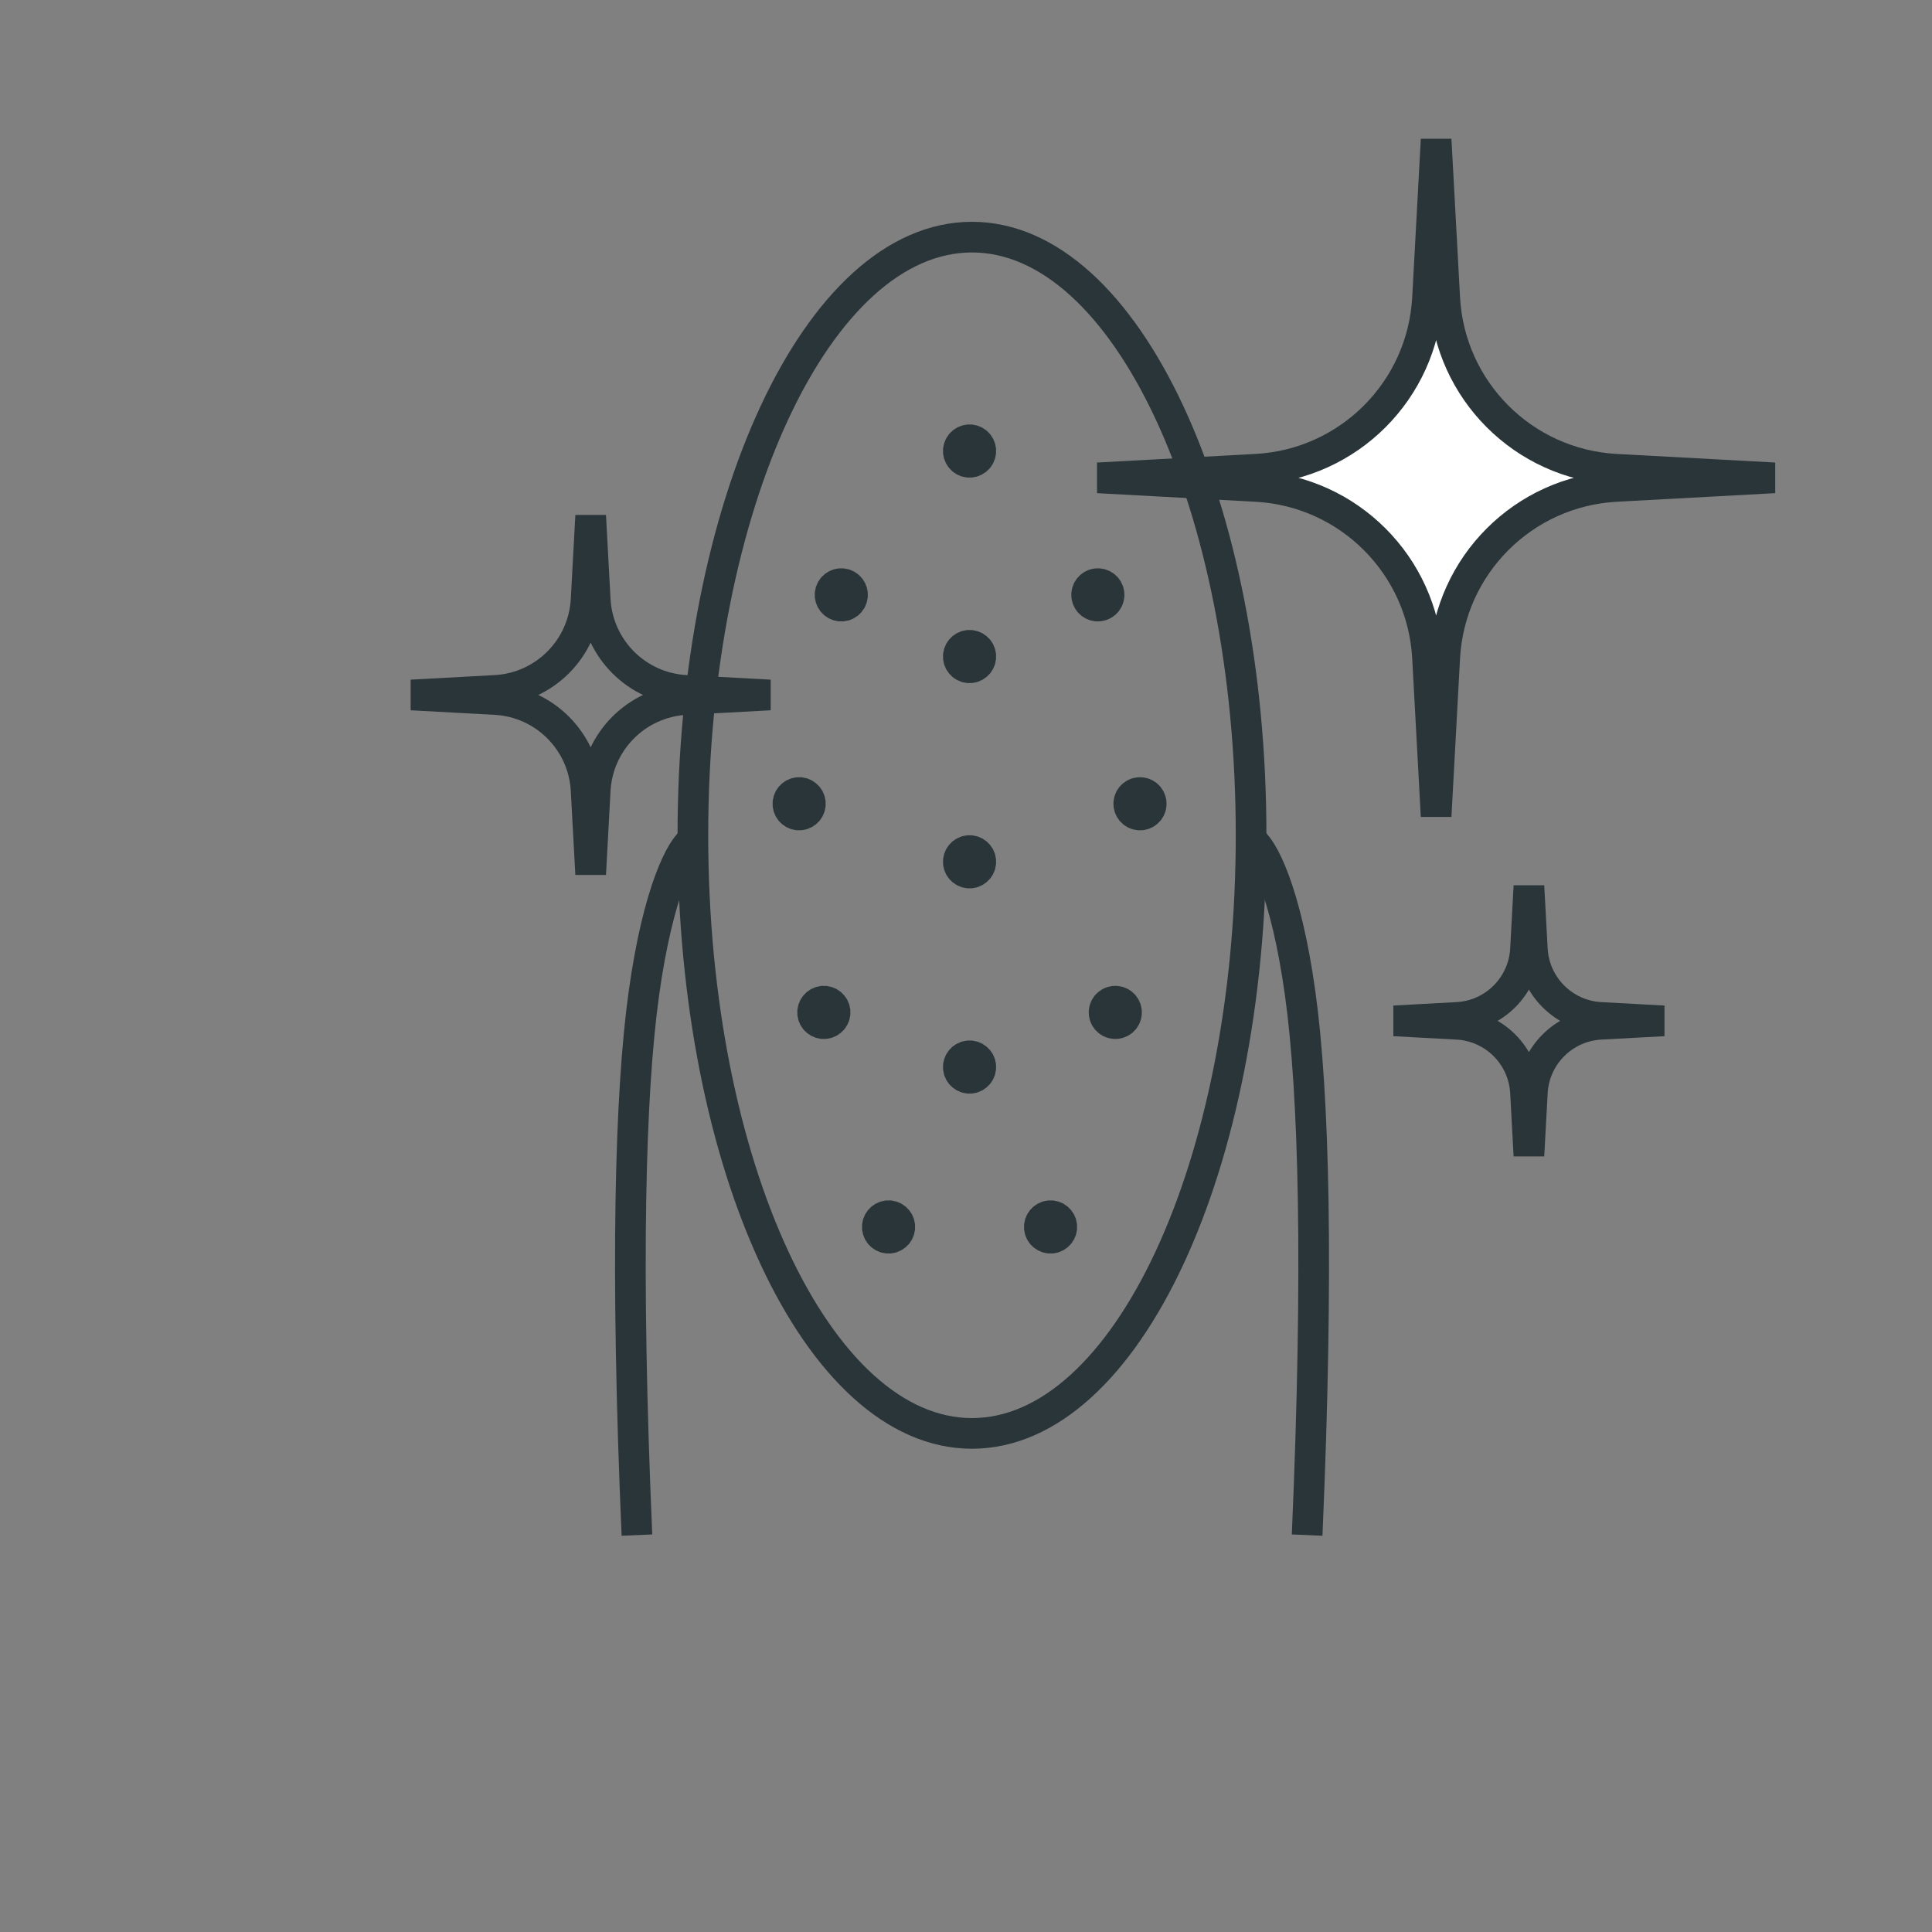<svg width="126" height="126" viewBox="0 0 126 126" fill="none" xmlns="http://www.w3.org/2000/svg">
<rect x="0" y="0" width="126" height="126" fill="#808080" stroke="none"/>
<path d="M63.39 93.483C73.443 93.483 81.593 76.018 81.593 54.474C81.593 32.93 73.443 15.465 63.39 15.465C53.337 15.465 45.188 32.93 45.188 54.474C45.188 76.018 53.337 93.483 63.39 93.483Z" stroke="#2A3539" stroke-width="2" stroke-miterlimit="10"/>
<path d="M45.188 54.81C44.468 55.218 42.925 58.069 41.989 64.814C41.089 71.314 40.783 82.65 41.539 100.115" stroke="#2A3539" stroke-width="2" stroke-miterlimit="10"/>
<path d="M81.599 54.81C82.319 55.218 83.861 58.069 84.797 64.814C85.698 71.314 86.004 82.65 85.248 100.115" stroke="#2A3539" stroke-width="2" stroke-miterlimit="10"/>
<path d="M52.297 53.045C52.643 52.946 52.842 52.585 52.743 52.239C52.643 51.894 52.283 51.695 51.937 51.794C51.592 51.894 51.392 52.254 51.492 52.6C51.591 52.945 51.952 53.145 52.297 53.045Z" fill="#2A3539" stroke="#2A3539" stroke-width="2.165" stroke-miterlimit="10"/>
<path d="M55.484 39C55.598 38.659 55.413 38.291 55.071 38.178C54.73 38.065 54.362 38.25 54.249 38.591C54.136 38.932 54.321 39.3 54.662 39.413C55.003 39.527 55.371 39.342 55.484 39Z" fill="#2A3539" stroke="#2A3539" stroke-width="2.165" stroke-miterlimit="10"/>
<path d="M53.909 66.652C54.255 66.553 54.454 66.192 54.355 65.847C54.255 65.501 53.894 65.302 53.549 65.401C53.203 65.501 53.004 65.861 53.103 66.207C53.203 66.552 53.563 66.752 53.909 66.652Z" fill="#2A3539" stroke="#2A3539" stroke-width="2.165" stroke-miterlimit="10"/>
<path d="M74.167 53.045C73.822 52.946 73.622 52.585 73.722 52.239C73.821 51.894 74.182 51.695 74.527 51.794C74.873 51.894 75.072 52.254 74.973 52.6C74.873 52.945 74.513 53.145 74.167 53.045Z" fill="#2A3539" stroke="#2A3539" stroke-width="2.165" stroke-miterlimit="10"/>
<path d="M70.981 39C70.868 38.659 71.053 38.291 71.394 38.178C71.735 38.065 72.104 38.25 72.217 38.591C72.33 38.932 72.145 39.3 71.803 39.413C71.462 39.527 71.094 39.342 70.981 39Z" fill="#2A3539" stroke="#2A3539" stroke-width="2.165" stroke-miterlimit="10"/>
<path d="M72.556 66.652C72.211 66.553 72.011 66.192 72.111 65.847C72.21 65.501 72.571 65.302 72.916 65.401C73.262 65.501 73.461 65.861 73.362 66.207C73.263 66.552 72.902 66.752 72.556 66.652Z" fill="#2A3539" stroke="#2A3539" stroke-width="2.165" stroke-miterlimit="10"/>
<path d="M68.695 80.645C69.04 80.545 69.24 80.184 69.14 79.839C69.041 79.493 68.68 79.294 68.335 79.393C67.989 79.493 67.79 79.854 67.889 80.199C67.989 80.545 68.349 80.744 68.695 80.645Z" fill="#2A3539" stroke="#2A3539" stroke-width="2.165" stroke-miterlimit="10"/>
<path d="M58.129 80.645C58.475 80.545 58.674 80.184 58.575 79.839C58.475 79.493 58.115 79.294 57.769 79.393C57.424 79.493 57.224 79.854 57.324 80.199C57.423 80.545 57.784 80.744 58.129 80.645Z" fill="#2A3539" stroke="#2A3539" stroke-width="2.165" stroke-miterlimit="10"/>
<path d="M63.412 56.83C63.758 56.73 63.957 56.37 63.858 56.024C63.758 55.679 63.397 55.479 63.052 55.579C62.706 55.678 62.507 56.039 62.606 56.384C62.706 56.73 63.066 56.929 63.412 56.83Z" fill="#2A3539" stroke="#2A3539" stroke-width="2.165" stroke-miterlimit="10"/>
<path d="M63.412 43.444C63.758 43.344 63.957 42.983 63.858 42.638C63.758 42.292 63.397 42.093 63.052 42.192C62.706 42.292 62.507 42.653 62.606 42.998C62.706 43.343 63.066 43.543 63.412 43.444Z" fill="#2A3539" stroke="#2A3539" stroke-width="2.165" stroke-miterlimit="10"/>
<path d="M63.412 70.216C63.758 70.117 63.957 69.756 63.858 69.41C63.758 69.065 63.397 68.865 63.052 68.965C62.706 69.064 62.507 69.425 62.606 69.77C62.706 70.116 63.066 70.315 63.412 70.216Z" fill="#2A3539" stroke="#2A3539" stroke-width="2.165" stroke-miterlimit="10"/>
<path d="M63.85 29.619C63.963 29.278 63.778 28.91 63.437 28.797C63.095 28.684 62.727 28.869 62.614 29.21C62.501 29.551 62.686 29.92 63.027 30.033C63.368 30.146 63.737 29.961 63.85 29.619Z" fill="#2A3539" stroke="#2A3539" stroke-width="2.165" stroke-miterlimit="10"/>
<path d="M115.721 31.164L105.387 31.725C99.361 32.051 94.547 36.865 94.221 42.891L93.66 53.225L93.099 42.891C92.773 36.865 87.959 32.051 81.933 31.725L71.599 31.164L81.933 30.603C87.959 30.277 92.773 25.463 93.099 19.437L93.66 9.103L94.221 19.437C94.547 25.463 99.361 30.277 105.387 30.603L115.721 31.164Z" fill="white" stroke="#2A3539" stroke-width="2" stroke-miterlimit="10"/>
<path d="M108.5 66.578L104.384 66.801C101.983 66.931 100.065 68.848 99.936 71.249L99.712 75.365L99.489 71.249C99.359 68.848 97.441 66.931 95.041 66.801L90.924 66.578L95.041 66.354C97.441 66.224 99.359 64.307 99.489 61.906L99.712 57.79L99.936 61.906C100.065 64.307 101.983 66.224 104.384 66.354L108.5 66.578Z" stroke="#2A3539" stroke-width="2" stroke-miterlimit="10"/>
<path d="M50.208 45.324L44.734 45.621C41.541 45.794 38.991 48.343 38.819 51.536L38.522 57.01L38.224 51.536C38.052 48.343 35.502 45.794 32.309 45.621L26.835 45.324L32.309 45.027C35.502 44.854 38.052 42.304 38.224 39.112L38.522 33.638L38.819 39.112C38.991 42.304 41.541 44.854 44.734 45.027L50.208 45.324Z" stroke="#2A3539" stroke-width="2" stroke-miterlimit="10"/>
</svg>
